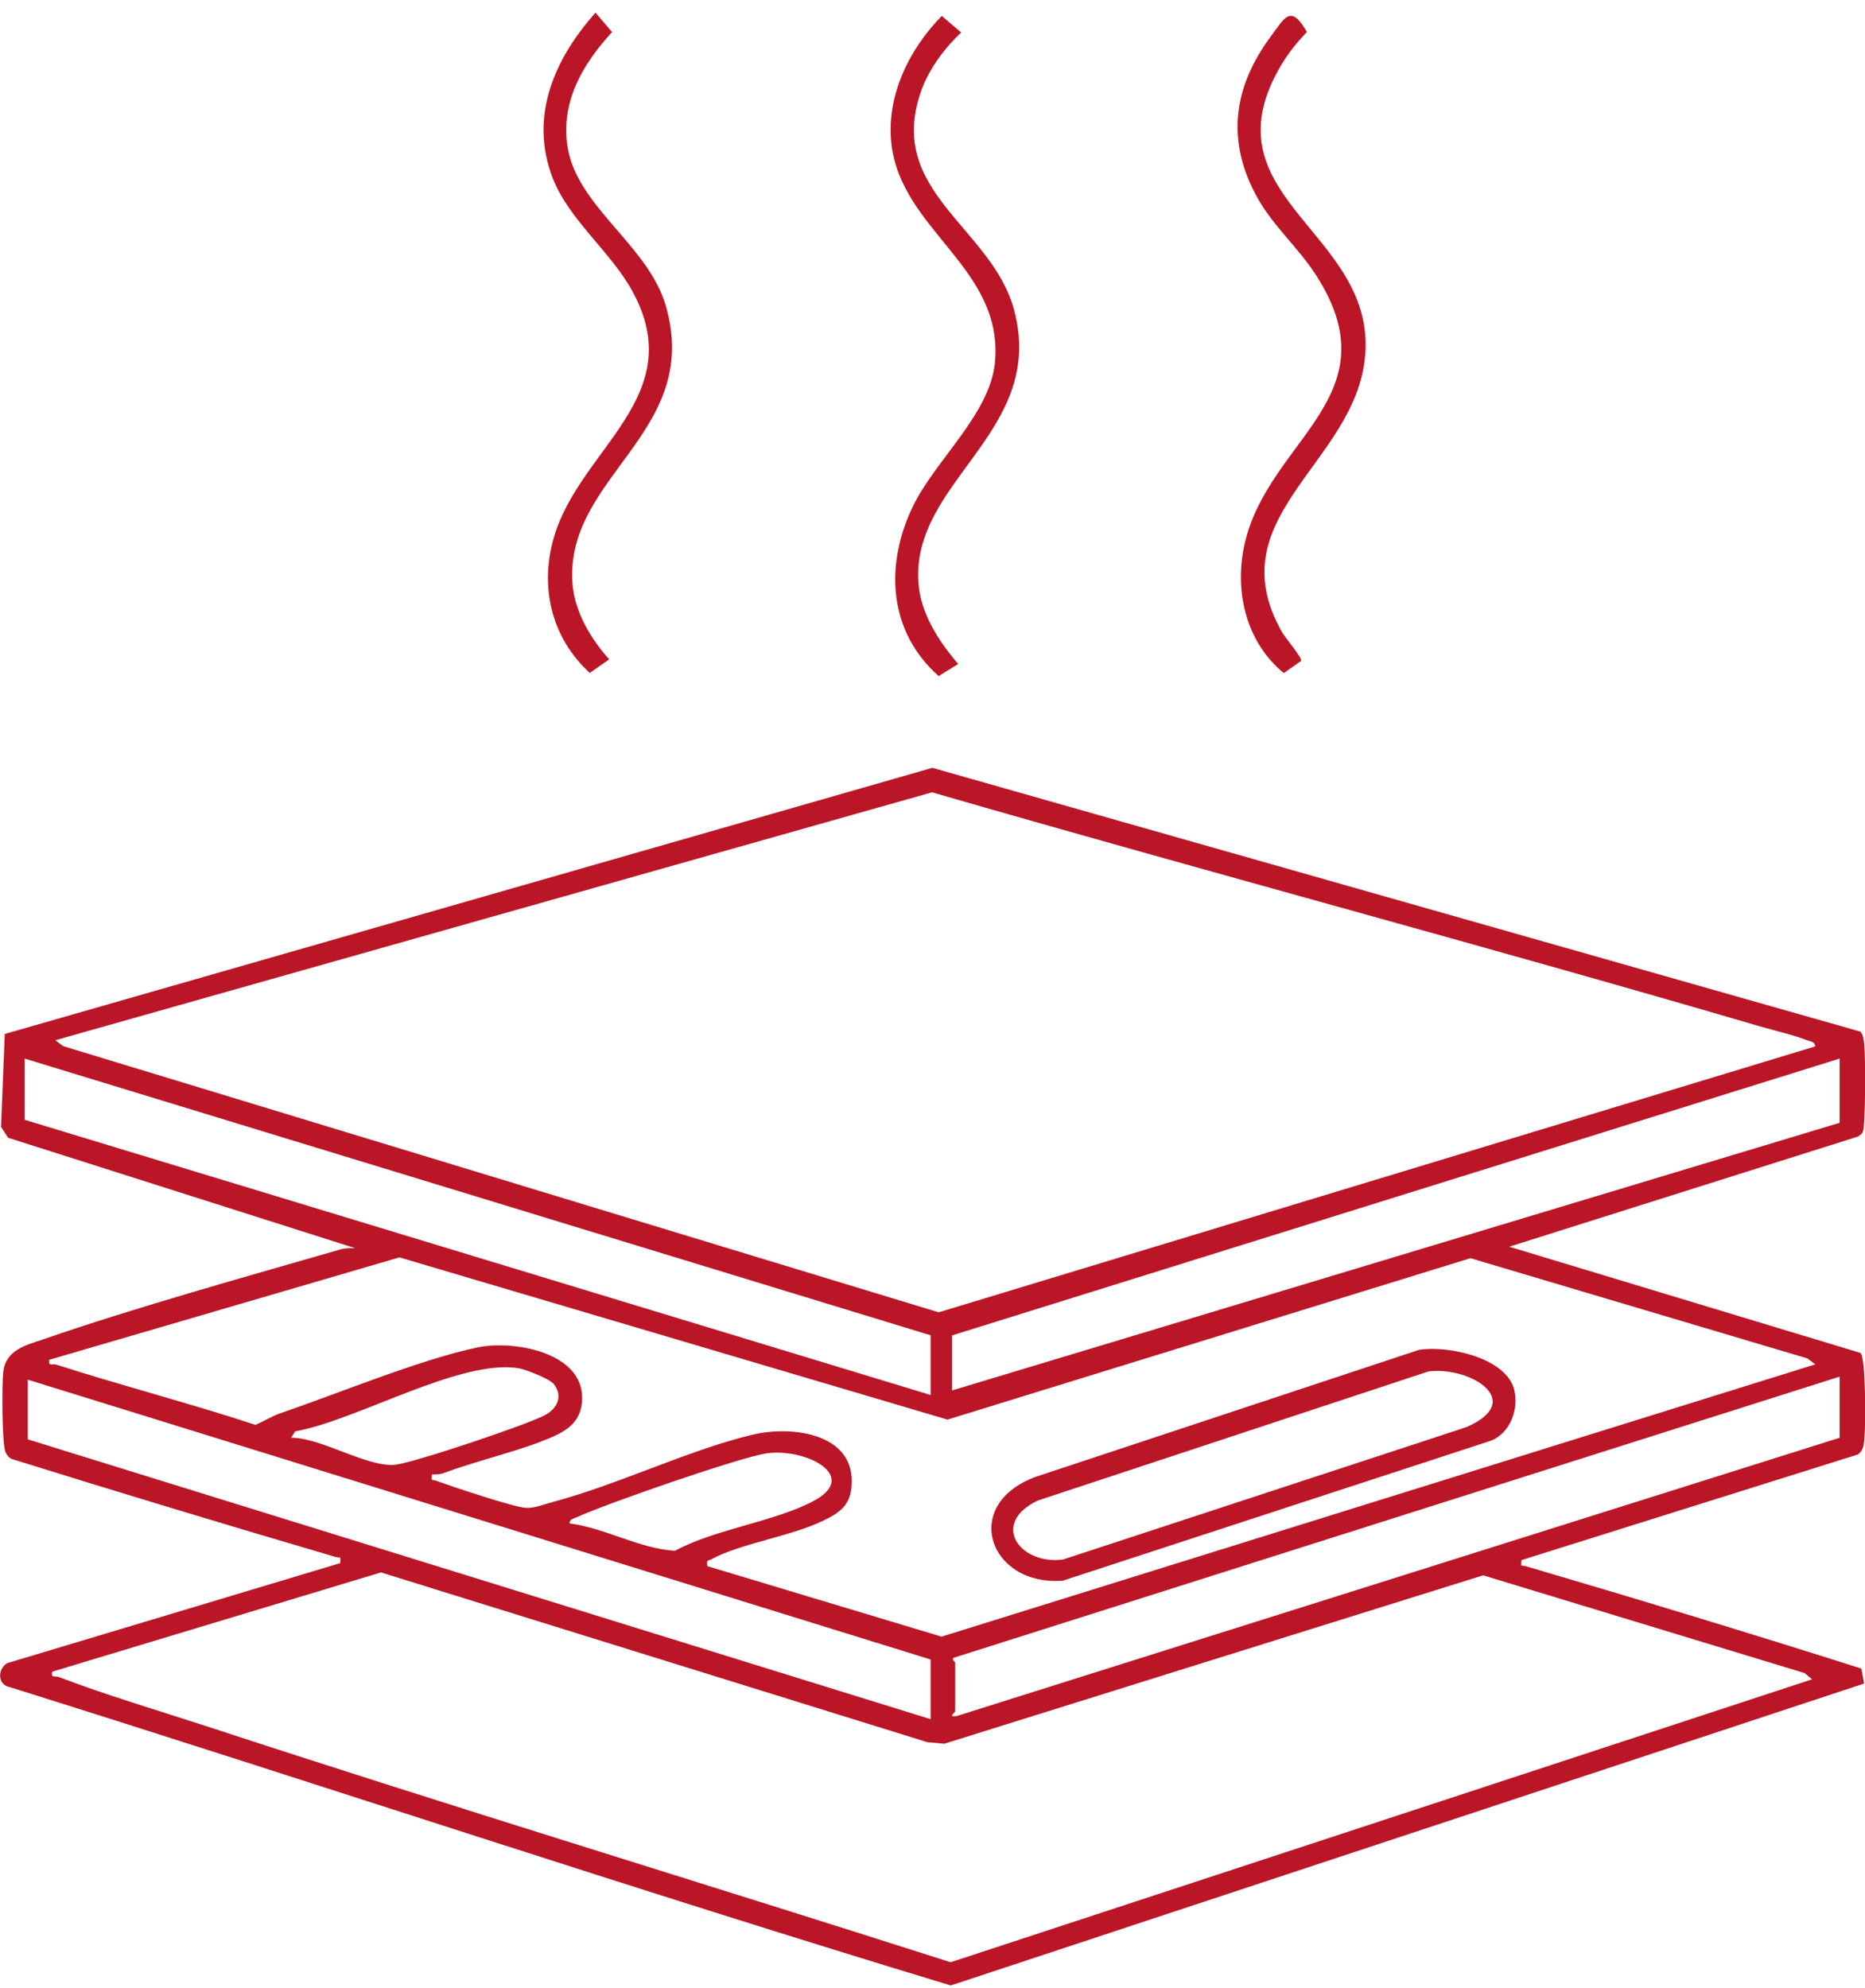<?xml version="1.0" encoding="UTF-8"?>
<svg xmlns="http://www.w3.org/2000/svg" width="121" height="129" viewBox="0 0 121 129" fill="none">
  <g clip-path="url(#clip0_30_224)">
    <path d="M120.706 66.943C120.887 67.124 120.924 67.531 120.955 67.787C121.03 68.518 121.045 73.046 120.857 73.445C120.796 73.573 120.668 73.656 120.555 73.739L97.92 80.889L120.713 87.783C121.06 88.122 121.038 92.431 120.97 93.2C120.932 93.637 120.94 94.074 120.547 94.368L98.712 101.224C98.659 101.736 98.712 101.54 99.006 101.623C106.282 103.763 113.55 105.971 120.766 108.261L120.94 109.233L61.684 128.822C41.266 122.636 20.991 115.848 0.618 109.459C-0.189 109.308 -0.151 108.246 0.475 107.907L22.069 101.42C22.122 100.908 22.069 101.103 21.775 101.021C14.748 98.956 7.736 96.839 0.739 94.654C0.573 94.556 0.445 94.413 0.362 94.232C0.12 93.705 0.12 89.787 0.211 89.018C0.384 87.564 1.681 87.285 2.842 86.886C8.904 84.792 15.841 82.87 22.047 81.077C22.378 80.979 22.71 80.972 23.049 80.987L0.528 73.822L0.068 73.121L0.309 67.086L60.492 49.818L120.706 66.935V66.943ZM117.773 67.885C117.743 67.576 117.471 67.583 117.26 67.501C116.401 67.161 115.134 66.868 114.191 66.596C96.337 61.36 78.339 56.583 60.47 51.407L3.589 67.493L4.102 67.877L60.9 85.146L117.773 67.892V67.885ZM60.379 90.51V86.638L1.598 68.683V72.654L60.379 90.51ZM119.356 72.85V68.683L61.767 86.645V90.216L119.356 72.85ZM117.773 88.521L117.26 88.137L95.402 81.635L61.472 92.108L25.914 81.582L3.197 88.227C3.106 88.687 3.408 88.461 3.664 88.544C7.939 89.915 12.305 91.045 16.573 92.447C17.123 92.221 17.621 91.889 18.194 91.693C21.963 90.405 27.279 88.197 30.996 87.421C33.273 86.947 37.865 87.707 37.767 90.796C37.722 92.138 36.93 92.755 35.822 93.238C33.733 94.149 31.041 94.737 28.817 95.566C28.561 95.664 28.29 95.671 28.026 95.664C27.965 96.146 28.026 95.98 28.305 96.078C29.3 96.44 33.303 97.781 34.11 97.834C34.676 97.871 35.324 97.592 35.875 97.449C40.12 96.319 44.606 94.104 48.79 93.094C51.437 92.454 55.637 93.019 55.237 96.56C55.101 97.751 54.377 98.203 53.382 98.677C51.294 99.687 48.021 100.147 46.151 101.171C45.918 101.299 45.82 101.164 45.895 101.616L61.088 106.189L117.78 88.521H117.773ZM35.897 89.772C35.633 89.448 34.08 88.845 33.628 88.77C29.82 88.175 23.11 92.175 19.159 92.868L18.88 93.283C20.848 93.268 23.871 95.249 25.681 95.031C26.947 94.873 34.208 92.439 35.377 91.806C36.191 91.362 36.538 90.548 35.905 89.772H35.897ZM119.356 93.29V89.32L61.849 107.568C61.752 107.703 61.97 107.832 61.97 107.869V111.041C61.97 111.116 61.457 111.418 62.068 111.342L119.364 93.283L119.356 93.29ZM60.379 111.546V107.673L1.802 89.516V93.388L60.387 111.546H60.379ZM36.945 98.843C39.252 99.137 41.462 100.471 43.784 100.621C46.415 99.205 50.148 98.753 52.711 97.427C55.87 95.792 52.304 93.953 49.771 94.292C48.051 94.526 39.222 97.608 37.435 98.436C37.239 98.527 36.968 98.549 36.945 98.836V98.843ZM117.569 108.962L117.087 108.555L96.224 102.211L61.269 113.136L60.168 113.038L24.716 102.023L3.385 108.464C3.295 108.901 3.574 108.713 3.823 108.811C6.854 109.971 10.246 110.973 13.361 111.99C29.413 117.257 45.586 122.169 61.676 127.315L117.577 108.954L117.569 108.962Z" fill="#BB1627"></path>
    <path d="M62.166 43.082L60.9 43.865C57.635 40.972 57.394 36.685 59.211 32.888C60.643 29.889 64.225 26.876 64.549 23.538C65.145 17.337 58.397 14.956 57.823 9.23C57.514 6.179 59 3.173 61.103 1.033L62.362 2.11C61.322 3.082 60.342 4.378 59.829 5.727C57.318 12.41 64.345 14.693 65.793 20.11C67.912 28.028 59.105 31.185 59.588 37.823C59.731 39.819 60.907 41.605 62.166 43.082Z" fill="#BB1627"></path>
    <path d="M84.409 42.886L83.293 43.67C80.805 41.643 80.043 38.26 80.775 35.186C82.366 28.458 90.448 25.685 85.367 17.827C84.243 16.087 82.622 14.685 81.597 12.862C79.538 9.185 79.983 5.674 82.464 2.344C83.353 1.146 83.738 0.234 84.794 2.08C84.153 2.728 83.602 3.429 83.135 4.205C78.159 12.553 88.594 14.858 88.601 22.348C88.609 29.837 78.739 33.25 83.188 41.033C83.384 41.372 84.522 42.72 84.409 42.879V42.886Z" fill="#BB1627"></path>
    <path d="M38.634 0.822L39.712 2.08C37.843 4.114 36.41 6.518 36.802 9.396C37.337 13.374 42.065 15.876 43.203 19.861C45.556 28.073 36.659 30.876 37.141 37.83C37.27 39.676 38.318 41.439 39.524 42.781L38.265 43.662C35.769 41.379 34.993 38.072 35.943 34.839C37.639 29.061 44.779 25.708 41.017 18.874C39.599 16.297 36.915 14.278 35.852 11.536C34.322 7.558 35.965 3.828 38.627 0.83L38.634 0.822Z" fill="#BB1627"></path>
    <path d="M92.1 87.579C93.947 87.285 97.822 88.099 98.26 90.254C98.516 91.497 97.981 92.929 96.789 93.456L68.96 102.557C64.187 102.934 62.287 97.638 67.188 95.822L92.092 87.572L92.1 87.579ZM92.703 88.973L67.331 97.359C64.217 98.843 66.147 101.548 68.967 101.186L95.131 92.597C99.036 90.909 95.402 88.657 92.703 88.981V88.973Z" fill="#BB1627"></path>
  </g>
  <defs>
    <clipPath id="clip0_30_224">
      <rect width="121" height="128" fill="white" transform="translate(0 0.822)"></rect>
    </clipPath>
  </defs>
</svg>
